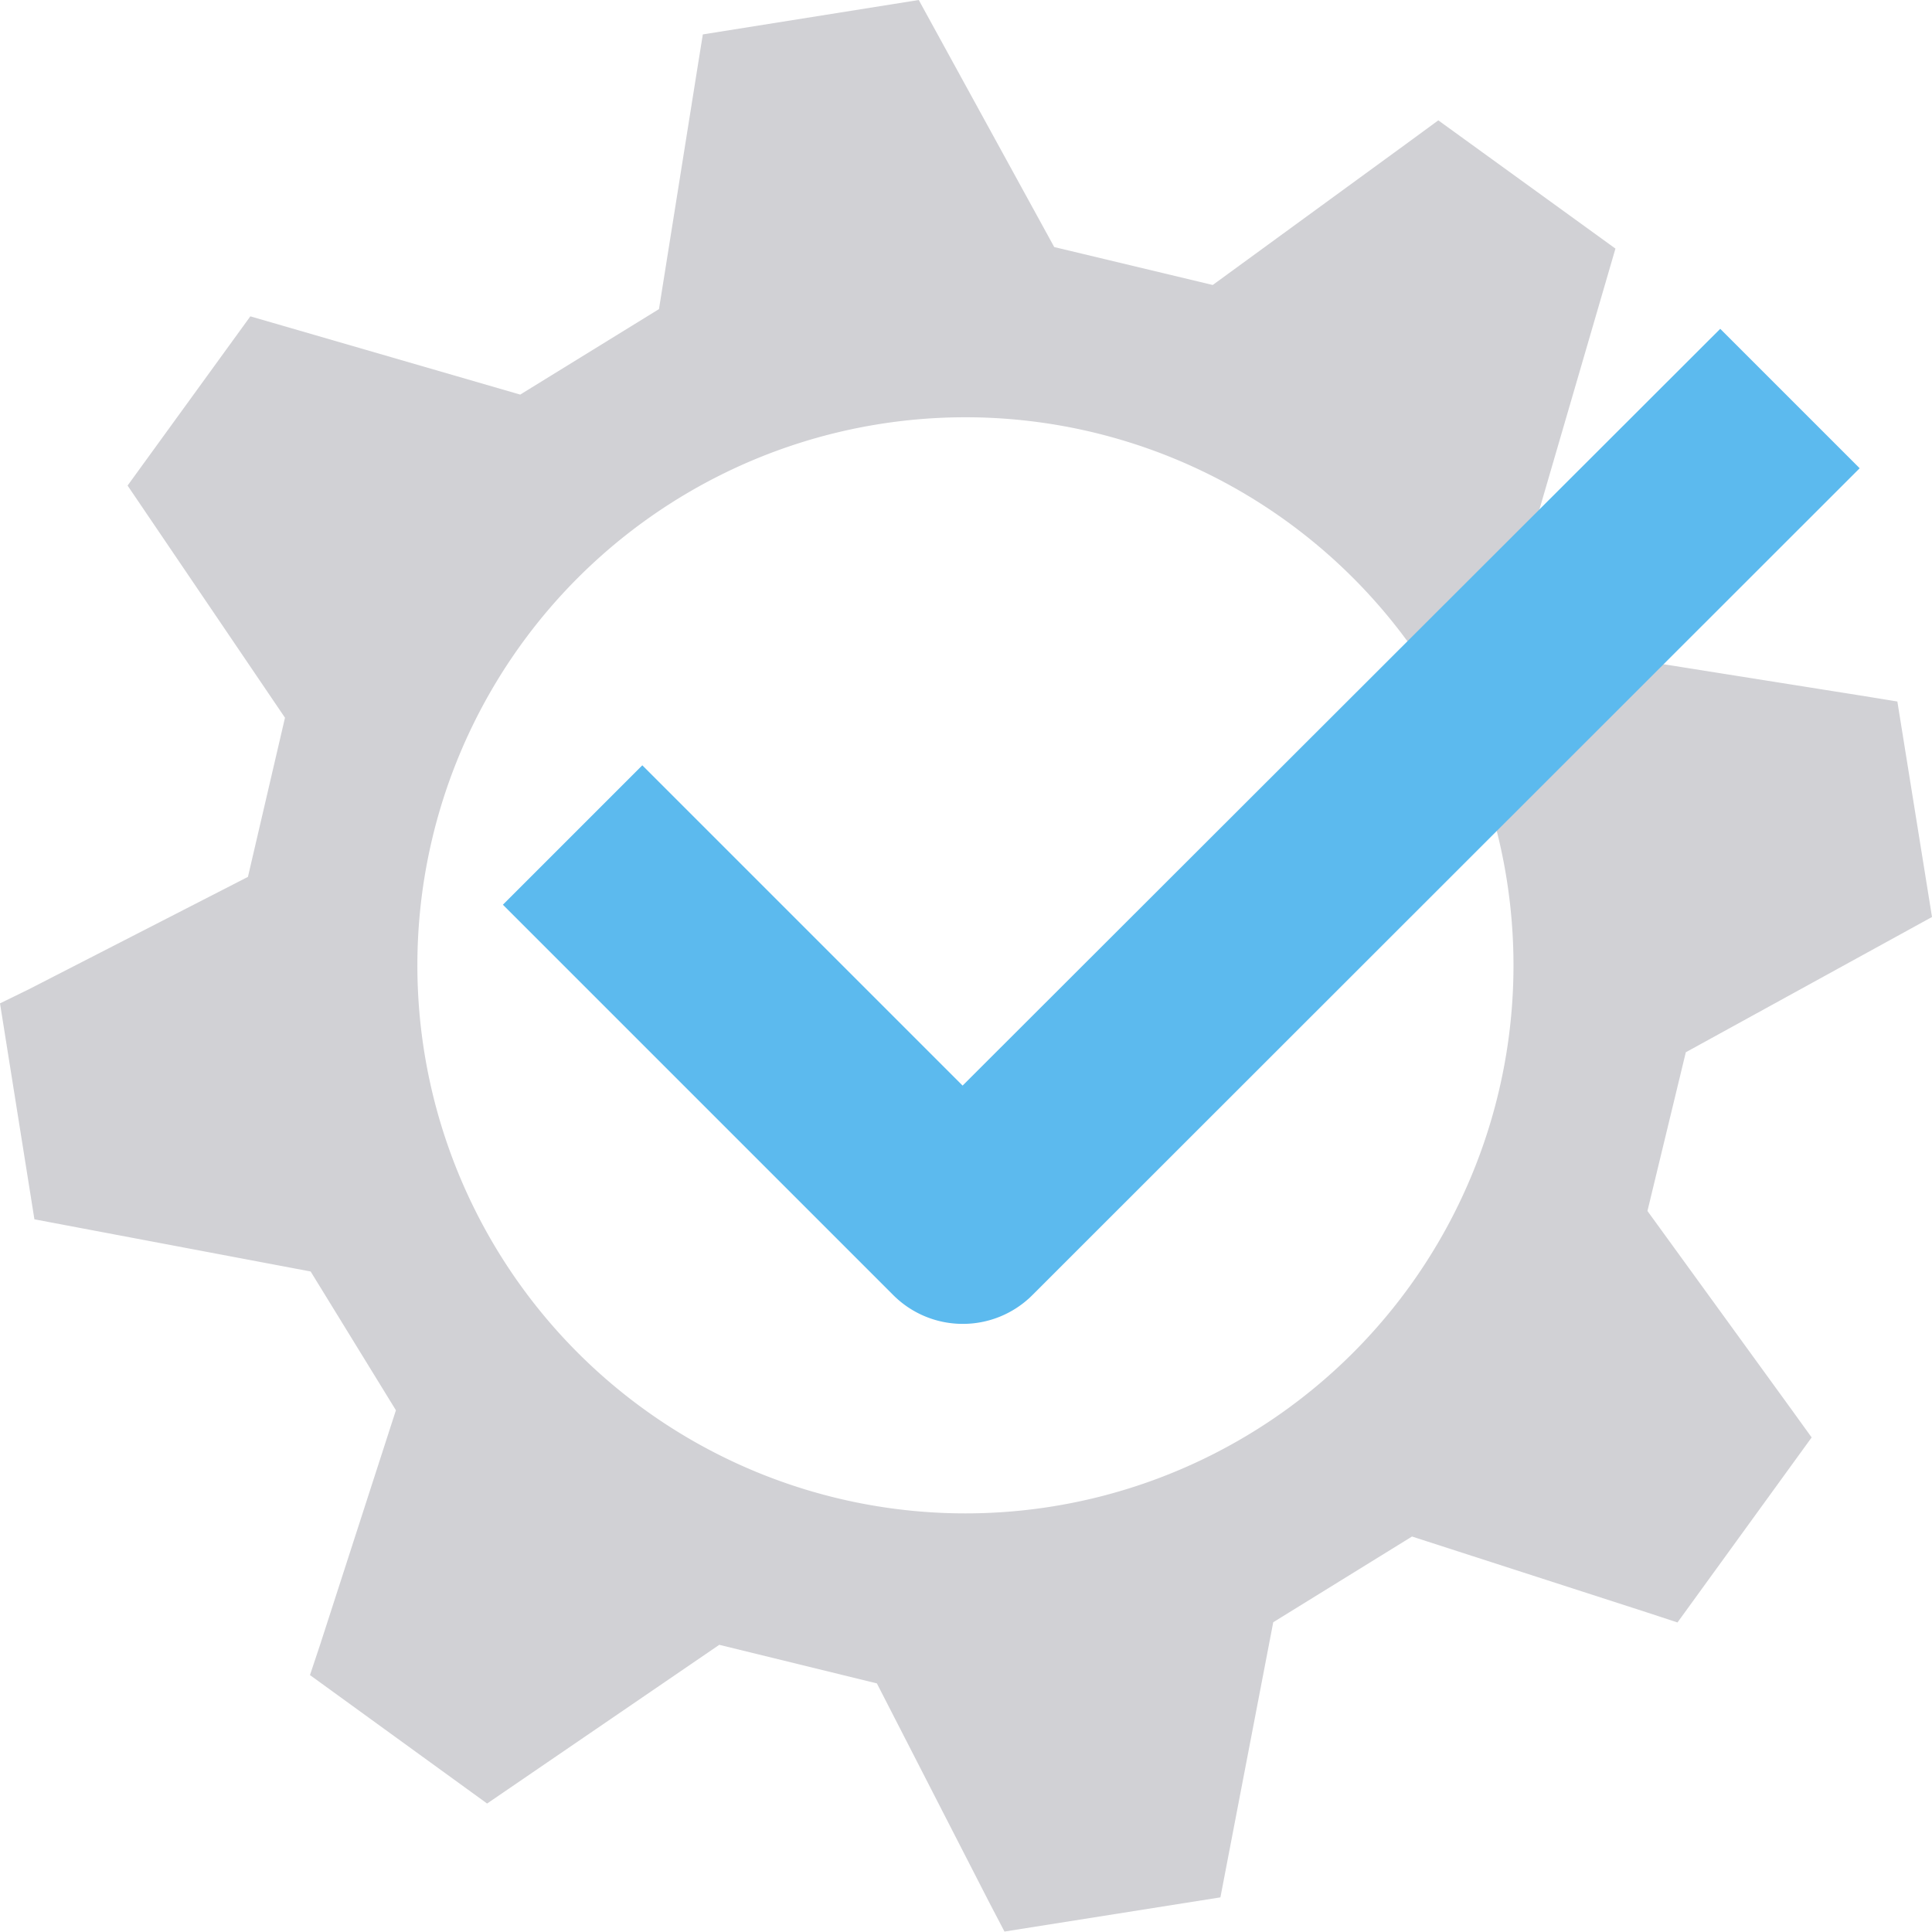 <svg xmlns="http://www.w3.org/2000/svg" viewBox="0 0 88.13 88.12"><defs><style>.cls-1{fill:#d1d1d5;}.cls-2{fill:#5cbaee;}</style></defs><title>qa-automated-icon-2</title><g id="Layer_2" data-name="Layer 2"><g id="Layer_1-2" data-name="Layer 1"><path class="cls-1" d="M81.76,64.35l-6.61-9.11L76.9,48l11.23-6.17L86.55,32l-1.47-.24L74,30,70.1,23.66l3.59-12.32L65.61,5.49l-1.2.88L55.32,13l-7.23-1.73L41.91,0,32.06,1.57,31.83,3l-1.77,11.1L23.73,18,11.42,14.43l-2.8,3.86-2.8,3.86L13,32.74,11.31,40l-10,5.13L0,45.77l1.57,9.85L14.17,58l3.89,6.33L14.61,75l-.47,1.41,8.08,5.86,10.59-7.24L40,76.79l5.13,10,.69,1.32,9.85-1.56L58.08,74l6.33-3.91,10.71,3.46,1.4.46,3.06-4.22,3.06-4.22ZM29.4,64.3a25,25,0,1,1,34.9-5.62A25,25,0,0,1,29.4,64.3Z"/><path class="cls-2" d="M43.92,60.39a4.48,4.48,0,0,1-3.18-1.32l-17.8-17.8,6.36-6.36L43.91,49.52,78.47,15l6.36,6.36L47.1,59.07A4.48,4.48,0,0,1,43.92,60.39Z"/></g></g></svg>